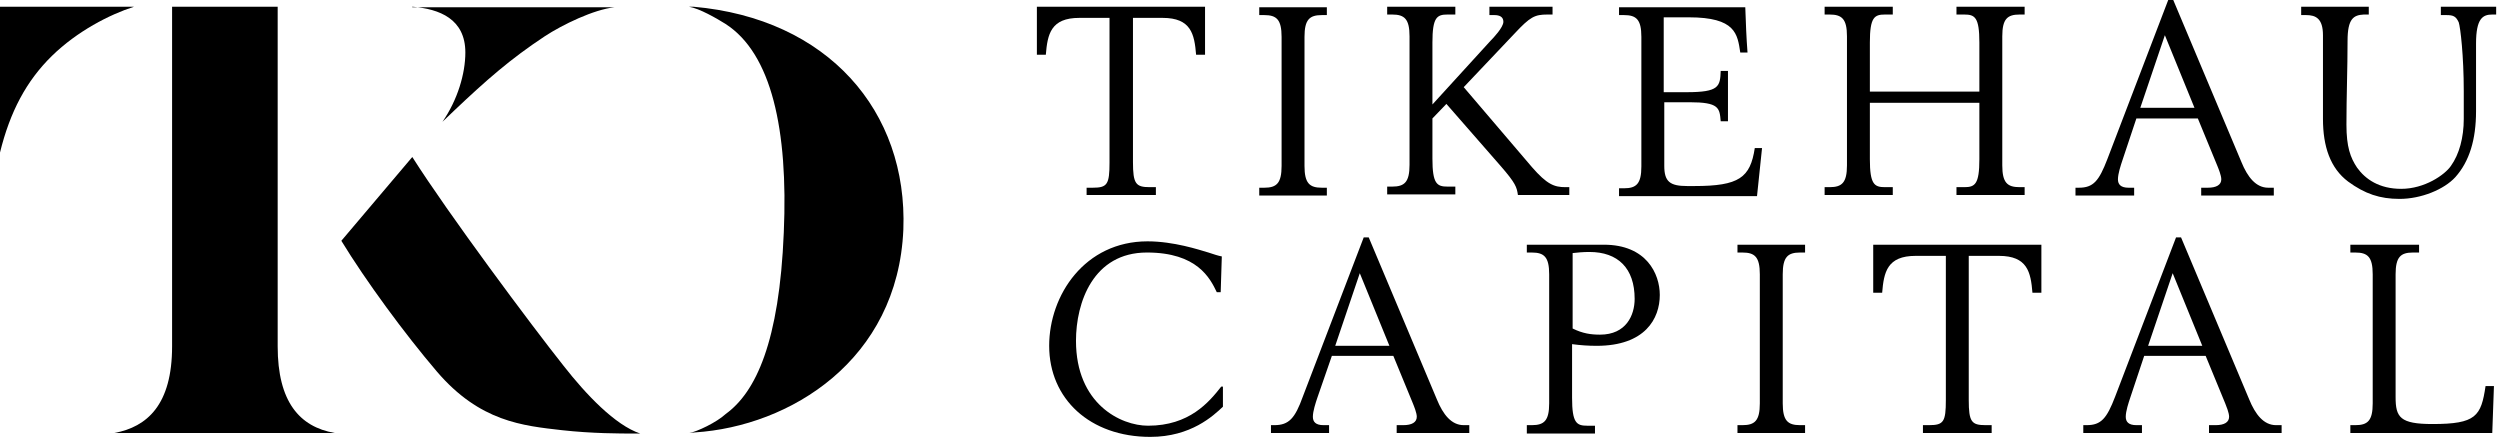 <svg width="170" height="30" viewBox="0 0 170 30" fill="none" xmlns="http://www.w3.org/2000/svg">
<path d="M73.889 13.297V12.765H74.307C75.294 12.765 75.447 12.537 75.447 11.055V1.216H73.395C71.458 1.216 71.23 2.318 71.116 3.723H70.508V0.456H81.943V3.723H81.335C81.221 2.318 80.993 1.216 79.056 1.216H77.042V11.017C77.042 12.499 77.232 12.727 78.182 12.727H78.6V13.259H73.889V13.297Z" fill="#000"/>
<path d="M90.226 0.494V1.026H89.884C89.048 1.026 88.706 1.33 88.706 2.508V11.283C88.706 12.461 89.048 12.765 89.884 12.765H90.226V13.297H85.629V12.765H85.971C86.807 12.765 87.148 12.461 87.148 11.283V2.508C87.148 1.33 86.807 1.026 85.971 1.026H85.629V0.494H90.226Z" fill="#000"/>
<path d="M105.573 0.456V0.988H105.231C104.357 0.988 104.054 1.14 102.99 2.28L99.533 5.927L104.168 11.359C105.193 12.537 105.687 12.727 106.447 12.727H106.713V13.259H103.218C103.142 12.727 103.066 12.461 102.04 11.283L98.355 7.066L97.405 8.054V10.789C97.405 12.499 97.709 12.689 98.431 12.689H98.963V13.221H94.328V12.689H94.67C95.506 12.689 95.848 12.385 95.848 11.207V2.47C95.848 1.292 95.506 0.988 94.67 0.988H94.328V0.456H98.963V0.988H98.431C97.709 0.988 97.405 1.178 97.405 2.887V7.104L101.356 2.773C101.546 2.583 102.23 1.862 102.23 1.482C102.23 1.14 101.964 1.026 101.622 1.026H101.28V0.456H105.573Z" fill="#000"/>
<path d="M118.679 0.494C118.717 1.596 118.755 2.584 118.831 3.571H118.338C118.148 2.318 118.034 1.178 114.842 1.178H113.133V6.269H114.691C116.894 6.269 116.97 5.889 117.008 4.825H117.502V8.244H117.008C116.932 7.332 116.894 6.952 114.88 6.952H113.171V11.283C113.171 12.347 113.551 12.651 114.729 12.651H115.222C118.262 12.651 119.021 12.081 119.325 10.068H119.819C119.705 11.169 119.591 12.233 119.477 13.335H110.094V12.803H110.436C111.271 12.803 111.613 12.499 111.613 11.321V2.508C111.613 1.33 111.271 1.026 110.436 1.026H110.094V0.494H118.679Z" fill="#000"/>
<path d="M137.675 0.456V0.988H137.333C136.497 0.988 136.155 1.292 136.155 2.47V11.245C136.155 12.423 136.497 12.727 137.333 12.727H137.675V13.259H133.04V12.727H133.572C134.294 12.727 134.597 12.537 134.597 10.827V6.99H127.151V10.827C127.151 12.537 127.455 12.727 128.177 12.727H128.709V13.259H124.074V12.727H124.416C125.252 12.727 125.594 12.423 125.594 11.245V2.47C125.594 1.292 125.252 0.988 124.416 0.988H124.074V0.456H128.709V0.988H128.177C127.455 0.988 127.151 1.178 127.151 2.887V6.231H134.597V2.887C134.597 1.178 134.294 0.988 133.572 0.988H133.04V0.456H137.675Z" fill="#000"/>
<path d="M149.681 13.296V12.765H150.136C150.706 12.765 151.048 12.575 151.048 12.195C151.048 11.929 150.858 11.473 150.782 11.283L149.453 8.054H145.274L144.324 10.903C144.21 11.245 144.02 11.815 144.02 12.195C144.02 12.537 144.21 12.765 144.742 12.765H145.122V13.296H141.133V12.765H141.361C142.348 12.765 142.728 12.309 143.298 10.827L147.439 0H147.781L152.416 11.017C152.834 12.043 153.404 12.765 154.239 12.765H154.619V13.296H149.681ZM147.211 2.393L145.54 7.332H149.225L147.211 2.393Z" fill="#000"/>
<path d="M169.739 0.456V0.988H169.473C168.827 0.988 168.371 1.254 168.371 2.963V7.56C168.371 9.498 167.915 10.979 166.966 12.043C166.206 12.879 164.648 13.525 163.167 13.525C161.837 13.525 160.811 13.183 159.672 12.347C158.456 11.435 157.962 9.954 157.962 8.092V2.394C157.962 1.254 157.468 1.026 156.822 1.026H156.48V0.456H161.077V0.988H160.735C160.052 1.026 159.634 1.254 159.634 2.773C159.634 4.673 159.558 6.572 159.558 8.472C159.558 9.992 159.824 10.713 160.279 11.397C160.849 12.195 161.799 12.841 163.281 12.841C164.876 12.841 166.244 11.891 166.662 11.283C167.232 10.485 167.536 9.346 167.536 8.092V6.193C167.536 3.799 167.308 1.862 167.194 1.52C167.004 1.102 166.814 1.026 166.358 1.026H165.978V0.456H169.739Z" fill="#000"/>
<path d="M83.007 19.868H82.741C82.285 18.919 81.411 17.171 77.992 17.171C74.345 17.171 73.167 20.552 73.167 23.173C73.167 27.466 76.207 28.948 78.068 28.948C80.879 28.948 82.209 27.352 83.045 26.288H83.159V27.656C82.513 28.264 80.993 29.708 78.22 29.708C74.117 29.708 71.344 27.124 71.344 23.515C71.344 20.058 73.775 16.411 78.03 16.411C79.816 16.411 81.525 16.981 82.171 17.171C82.513 17.285 82.855 17.399 83.083 17.437L83.007 19.868Z" fill="#000"/>
<path d="M86.426 29.442V28.91H86.654C87.641 28.91 88.059 28.454 88.591 26.973L92.732 16.145H93.074L97.709 27.163C98.127 28.188 98.697 28.91 99.532 28.91H99.912V29.442H94.974V28.91H95.429C95.999 28.91 96.341 28.72 96.341 28.34C96.341 28.074 96.151 27.619 96.075 27.428L94.746 24.199H90.567L89.579 27.049C89.465 27.39 89.275 27.96 89.275 28.34C89.275 28.682 89.465 28.91 89.997 28.91H90.377V29.442H86.426ZM92.466 18.577L90.795 23.516H94.48L92.466 18.577Z" fill="#000"/>
<path d="M103.824 29.442V28.91H104.166C105.002 28.91 105.344 28.607 105.344 27.429V18.653C105.344 17.475 105.002 17.172 104.166 17.172H103.824V16.64H109.067C111.954 16.64 112.866 18.615 112.866 20.059C112.866 21.654 111.878 23.516 108.573 23.516C108.003 23.516 107.471 23.478 106.901 23.402V27.049C106.901 28.758 107.205 28.948 107.927 28.948H108.459V29.48H103.824V29.442ZM106.939 22.338C107.623 22.68 108.193 22.756 108.801 22.756C110.586 22.756 111.156 21.426 111.156 20.325C111.156 18.235 110.017 17.134 108.079 17.134C107.661 17.134 107.243 17.172 106.939 17.209V22.338Z" fill="#000"/>
<path d="M122.745 16.64V17.172H122.403C121.568 17.172 121.226 17.475 121.226 18.653V27.429C121.226 28.607 121.568 28.91 122.403 28.91H122.745V29.442H118.148V28.91H118.49C119.326 28.91 119.668 28.607 119.668 27.429V18.653C119.668 17.475 119.326 17.172 118.49 17.172H118.148V16.64H122.745Z" fill="#000"/>
<path d="M130.76 29.442V28.91H131.178C132.166 28.91 132.318 28.683 132.318 27.201V17.399H130.266C128.329 17.399 128.101 18.501 127.987 19.907H127.379V16.64H138.814V19.907H138.206C138.092 18.501 137.864 17.399 135.927 17.399H133.875V27.201C133.875 28.683 134.065 28.91 135.015 28.91H135.433V29.442H130.76Z" fill="#000"/>
<path d="M150.212 29.442V28.91H150.668C151.238 28.91 151.579 28.72 151.579 28.34C151.579 28.074 151.389 27.619 151.314 27.428L149.984 24.199H145.805L144.855 27.049C144.741 27.39 144.551 27.96 144.551 28.34C144.551 28.682 144.741 28.91 145.273 28.91H145.653V29.442H141.664V28.91H141.892C142.88 28.91 143.26 28.454 143.829 26.973L147.97 16.145H148.312L152.947 27.163C153.365 28.188 153.935 28.91 154.771 28.91H155.15V29.442H150.212ZM147.742 18.577L146.071 23.516H149.756L147.742 18.577Z" fill="#000"/>
<path d="M164.497 16.64V17.172H164.079C163.243 17.172 162.901 17.475 162.901 18.653V27.011C162.901 28.378 163.205 28.834 165.409 28.834C168.372 28.834 168.714 28.303 169.018 26.251H169.588L169.474 29.442H159.824V28.91H160.166C161.002 28.91 161.344 28.607 161.344 27.429V18.653C161.344 17.475 161.002 17.172 160.166 17.172H159.824V16.64H164.497Z" fill="#000"/>
<path d="M22.757 29.442C20.364 29.024 18.882 27.315 18.882 23.554V0.456H11.702V23.554C11.702 27.543 9.992 29.024 7.789 29.442H22.757Z" fill="#000"/>
<path d="M9.118 0.456C7.446 0.988 5.243 2.128 3.533 3.799C1.786 5.509 0.684 7.598 0 10.371V0.456H9.118Z" fill="#000"/>
<path d="M38.331 24.884C36.127 22.111 30.467 14.513 28.036 10.676L23.211 16.374C24.883 19.11 27.504 22.681 29.707 25.264C32.632 28.683 35.558 28.949 38.217 29.253C40.268 29.481 42.168 29.481 43.156 29.481H43.536C41.826 28.911 39.85 26.822 38.331 24.884Z" fill="#000"/>
<path d="M28.035 0.456C29.897 0.608 31.644 1.292 31.644 3.571C31.644 5.015 31.112 6.8 30.087 8.282L30.922 7.484C33.05 5.471 34.683 4.027 37.039 2.47C38.255 1.672 40.382 0.646 41.788 0.494H28.035V0.456Z" fill="#000"/>
<path d="M47.144 0.456H46.84C47.562 0.57 48.739 1.254 49.347 1.634C52.462 3.647 53.602 8.814 53.298 15.804C52.994 23.25 51.399 26.669 49.347 28.151C48.739 28.721 47.372 29.366 46.878 29.442L47.258 29.404C53.716 28.986 61.048 24.504 61.428 15.614C61.732 7.56 56.299 1.254 47.144 0.456Z" fill="#000"/>
</svg>
